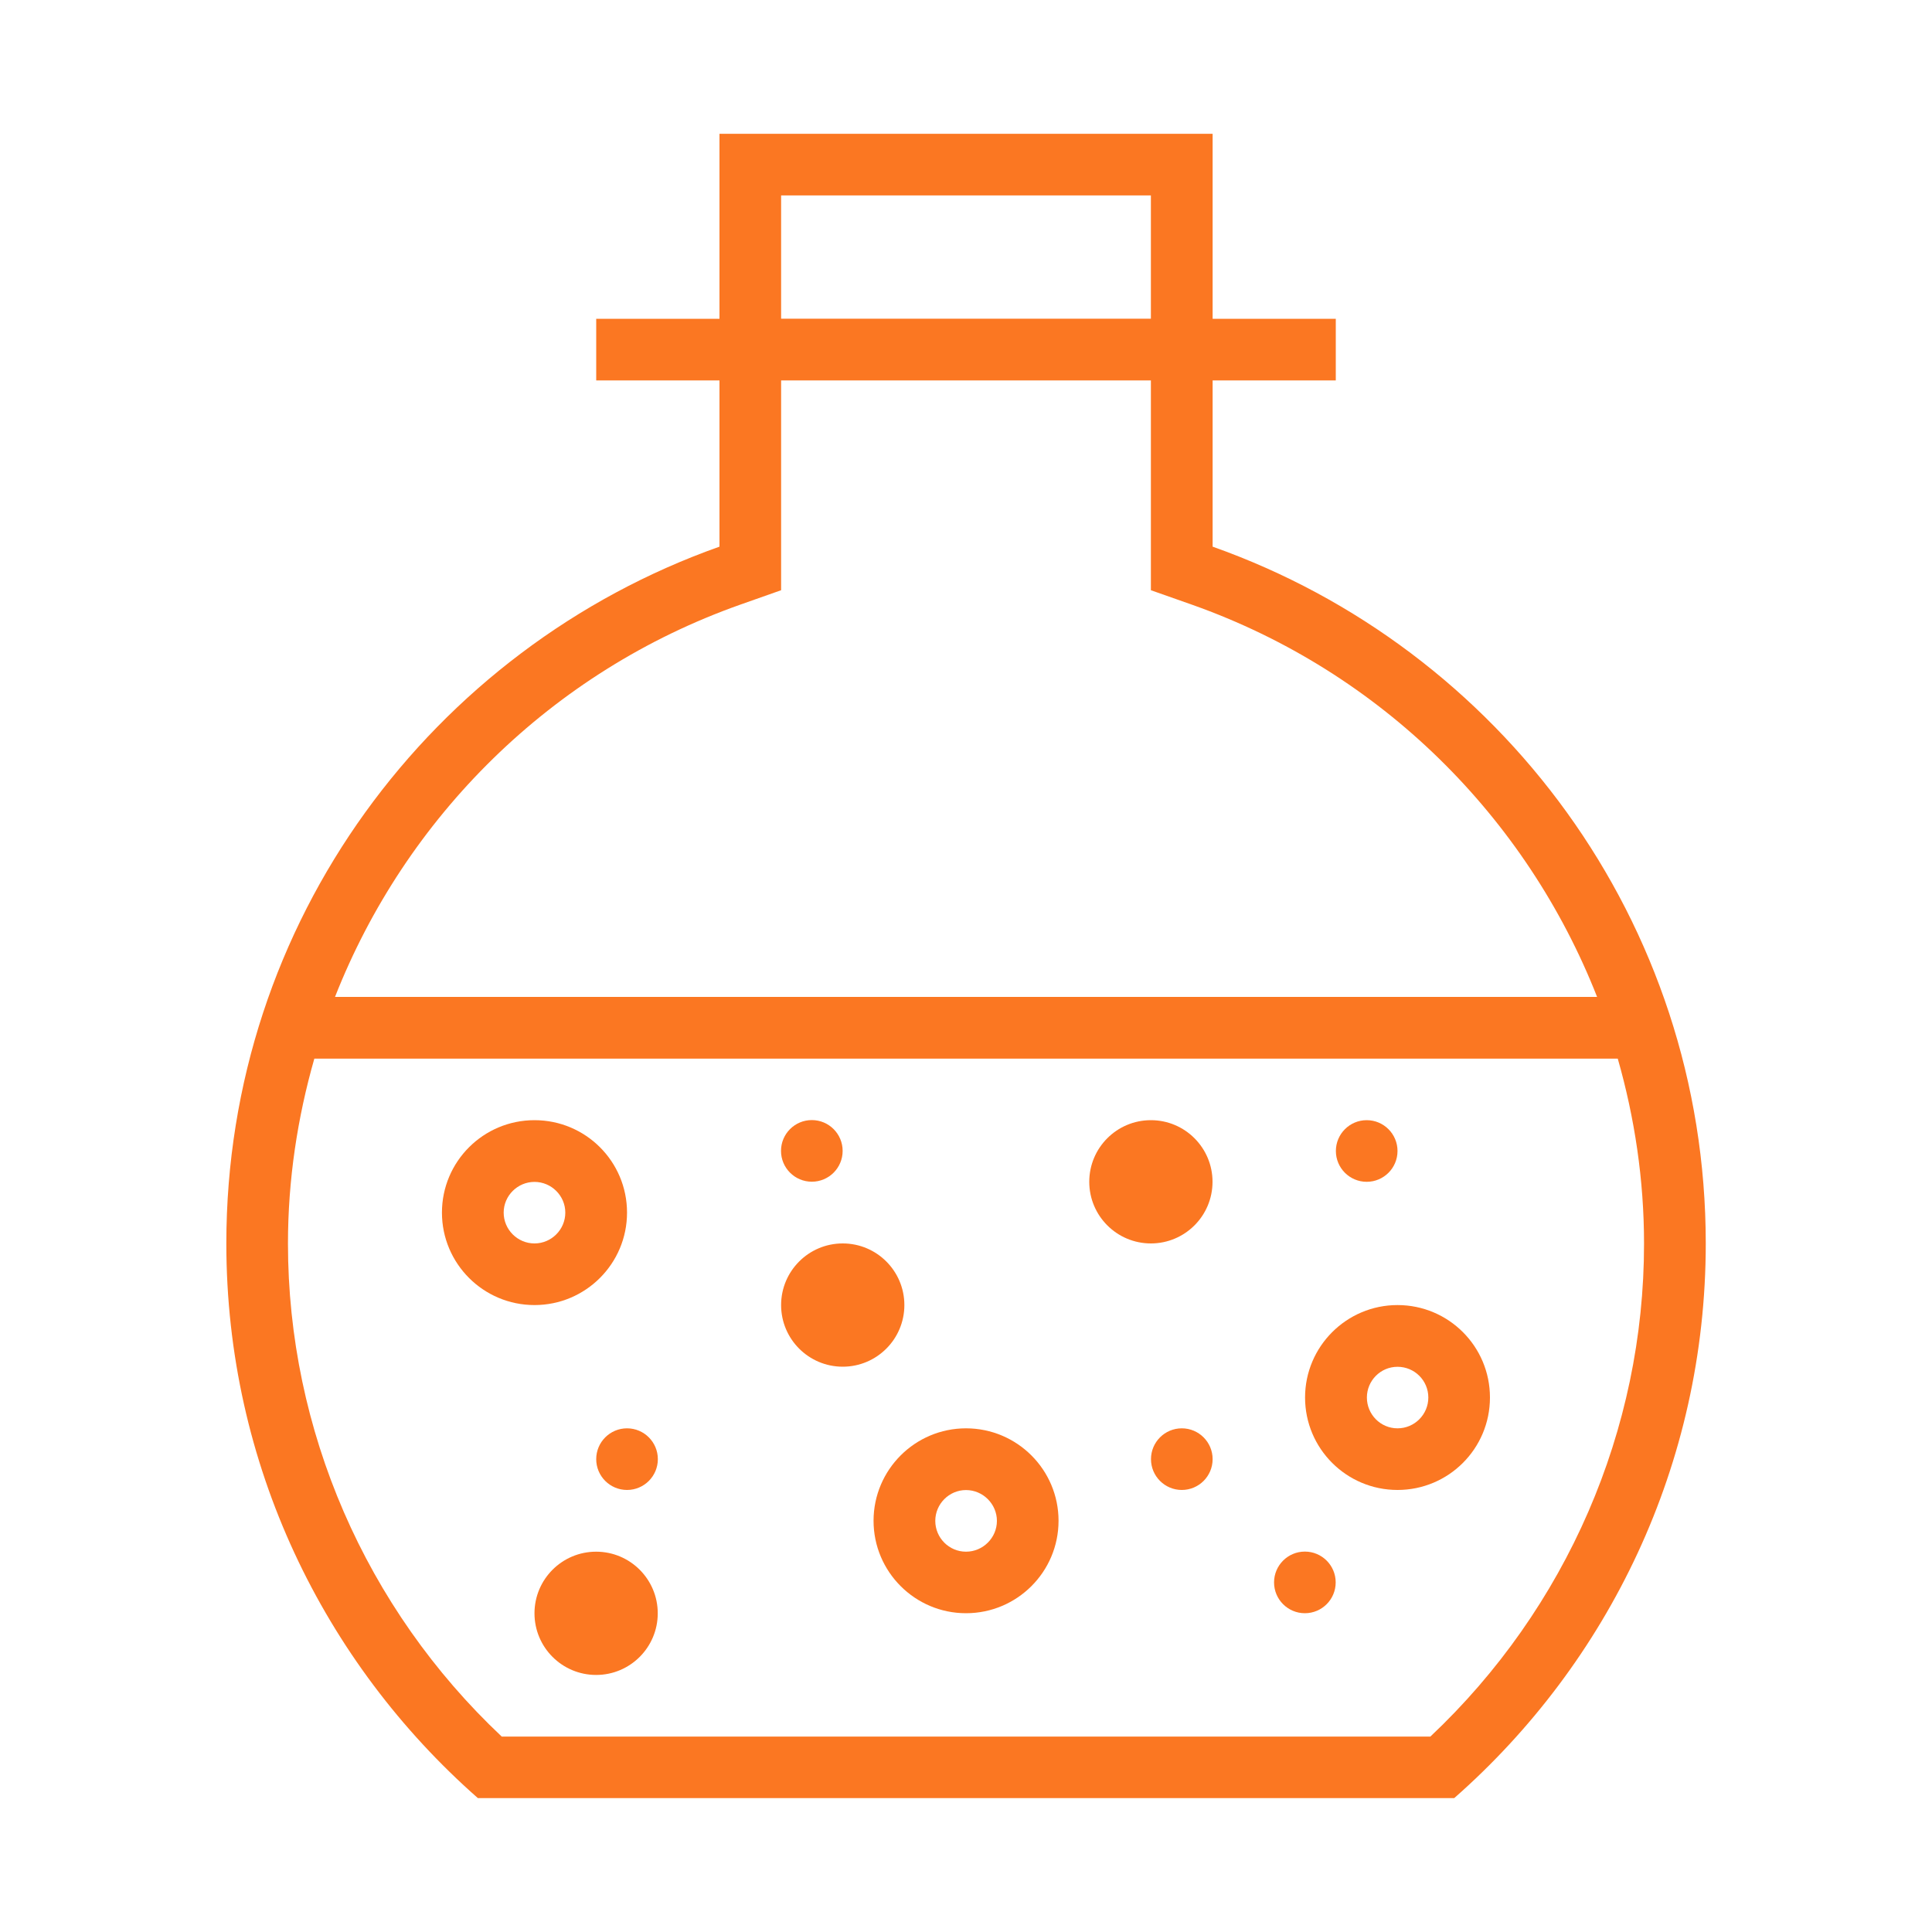 <?xml version="1.0" encoding="utf-8"?>
<!-- Generator: Adobe Illustrator 15.0.0, SVG Export Plug-In . SVG Version: 6.00 Build 0)  -->
<!DOCTYPE svg PUBLIC "-//W3C//DTD SVG 1.1//EN" "http://www.w3.org/Graphics/SVG/1.1/DTD/svg11.dtd">
<svg version="1.1" id="Capa_1" xmlns="http://www.w3.org/2000/svg" xmlns:xlink="http://www.w3.org/1999/xlink" x="0px" y="0px"
	 width="20px" height="20px" viewBox="290 215 20 20" enable-background="new 290 215 20 20" xml:space="preserve">
<g>
	<g>
		<circle fill="#FB7722" cx="301.914" cy="227.234" r="0.638"/>
	</g>
</g>
<g>
	<g>
		<circle fill="#FB7722" cx="298.724" cy="228.51" r="0.638"/>
	</g>
</g>
<g>
	<g>
		<circle fill="#FB7722" cx="296.171" cy="231.701" r="0.638"/>
	</g>
</g>
<g>
	<g>
		<circle fill="#FB7722" cx="304.148" cy="226.915" r="0.319"/>
	</g>
</g>
<g>
	<g>
		<circle fill="#FB7722" cx="302.234" cy="230.105" r="0.319"/>
	</g>
</g>
<g>
	<g>
		<circle fill="#FB7722" cx="303.508" cy="231.381" r="0.319"/>
	</g>
</g>
<g>
	<g>
		<circle fill="#FB7722" cx="298.404" cy="226.914" r="0.319"/>
	</g>
</g>
<g>
	<g>
		<circle fill="#FB7722" cx="296.491" cy="230.105" r="0.319"/>
	</g>
</g>
<g>
	<g>
		<path fill="#FB7722" d="M295.533,226.596c-0.529,0-0.958,0.428-0.958,0.957c0,0.528,0.429,0.957,0.958,0.957
			s0.958-0.429,0.958-0.957C296.491,227.023,296.062,226.596,295.533,226.596z M295.533,227.872c-0.176,0-0.319-0.144-0.319-0.319
			s0.144-0.318,0.319-0.318s0.319,0.143,0.319,0.318S295.709,227.872,295.533,227.872z"/>
	</g>
</g>
<g>
	<g>
		<path fill="#FB7722" d="M300,229.786c-0.528,0-0.957,0.429-0.957,0.957s0.429,0.957,0.957,0.957c0.529,0,0.958-0.429,0.958-0.957
			S300.529,229.786,300,229.786z M300,231.063c-0.176,0-0.318-0.144-0.318-0.319c0-0.175,0.143-0.319,0.318-0.319
			c0.176,0,0.32,0.145,0.32,0.319C300.32,230.919,300.176,231.063,300,231.063z"/>
	</g>
</g>
<g>
	<g>
		<path fill="#FB7722" d="M304.467,228.51c-0.528,0-0.957,0.429-0.957,0.957c0,0.529,0.429,0.957,0.957,0.957
			c0.529,0,0.957-0.428,0.957-0.957C305.424,228.938,304.996,228.51,304.467,228.51z M304.467,229.786
			c-0.176,0-0.317-0.144-0.317-0.319s0.142-0.318,0.317-0.318c0.177,0,0.319,0.143,0.319,0.318S304.644,229.786,304.467,229.786z"/>
	</g>
</g>
<g>
	<g>
		<path fill="#FB7722" d="M302.553,220.659v-1.721h1.275v-0.638h-1.275v-1.915h-5.105v1.915h-1.276v0.638h1.276v1.721
			c-2.973,1.053-5.105,3.88-5.105,7.213c0,2.289,1.011,4.34,2.604,5.742h10.107c1.594-1.402,2.604-3.453,2.604-5.742
			C307.658,224.539,305.525,221.711,302.553,220.659z M298.086,217.023h3.828v1.276h-3.828V217.023z M297.661,221.26l0.425-0.15
			c0-0.953,0-0.782,0-2.172h3.828c0,1.38,0,1.352,0,2.172l0.426,0.15c1.958,0.693,3.463,2.202,4.193,4.06h-13.065
			C294.198,223.462,295.704,221.953,297.661,221.26z M304.807,232.977h-9.613c-1.41-1.327-2.213-3.174-2.213-5.104
			c0-0.659,0.098-1.302,0.273-1.914h13.493c0.175,0.612,0.272,1.255,0.272,1.914C307.02,229.803,306.216,231.649,304.807,232.977z"
			/>
	</g>
</g>
</svg>
